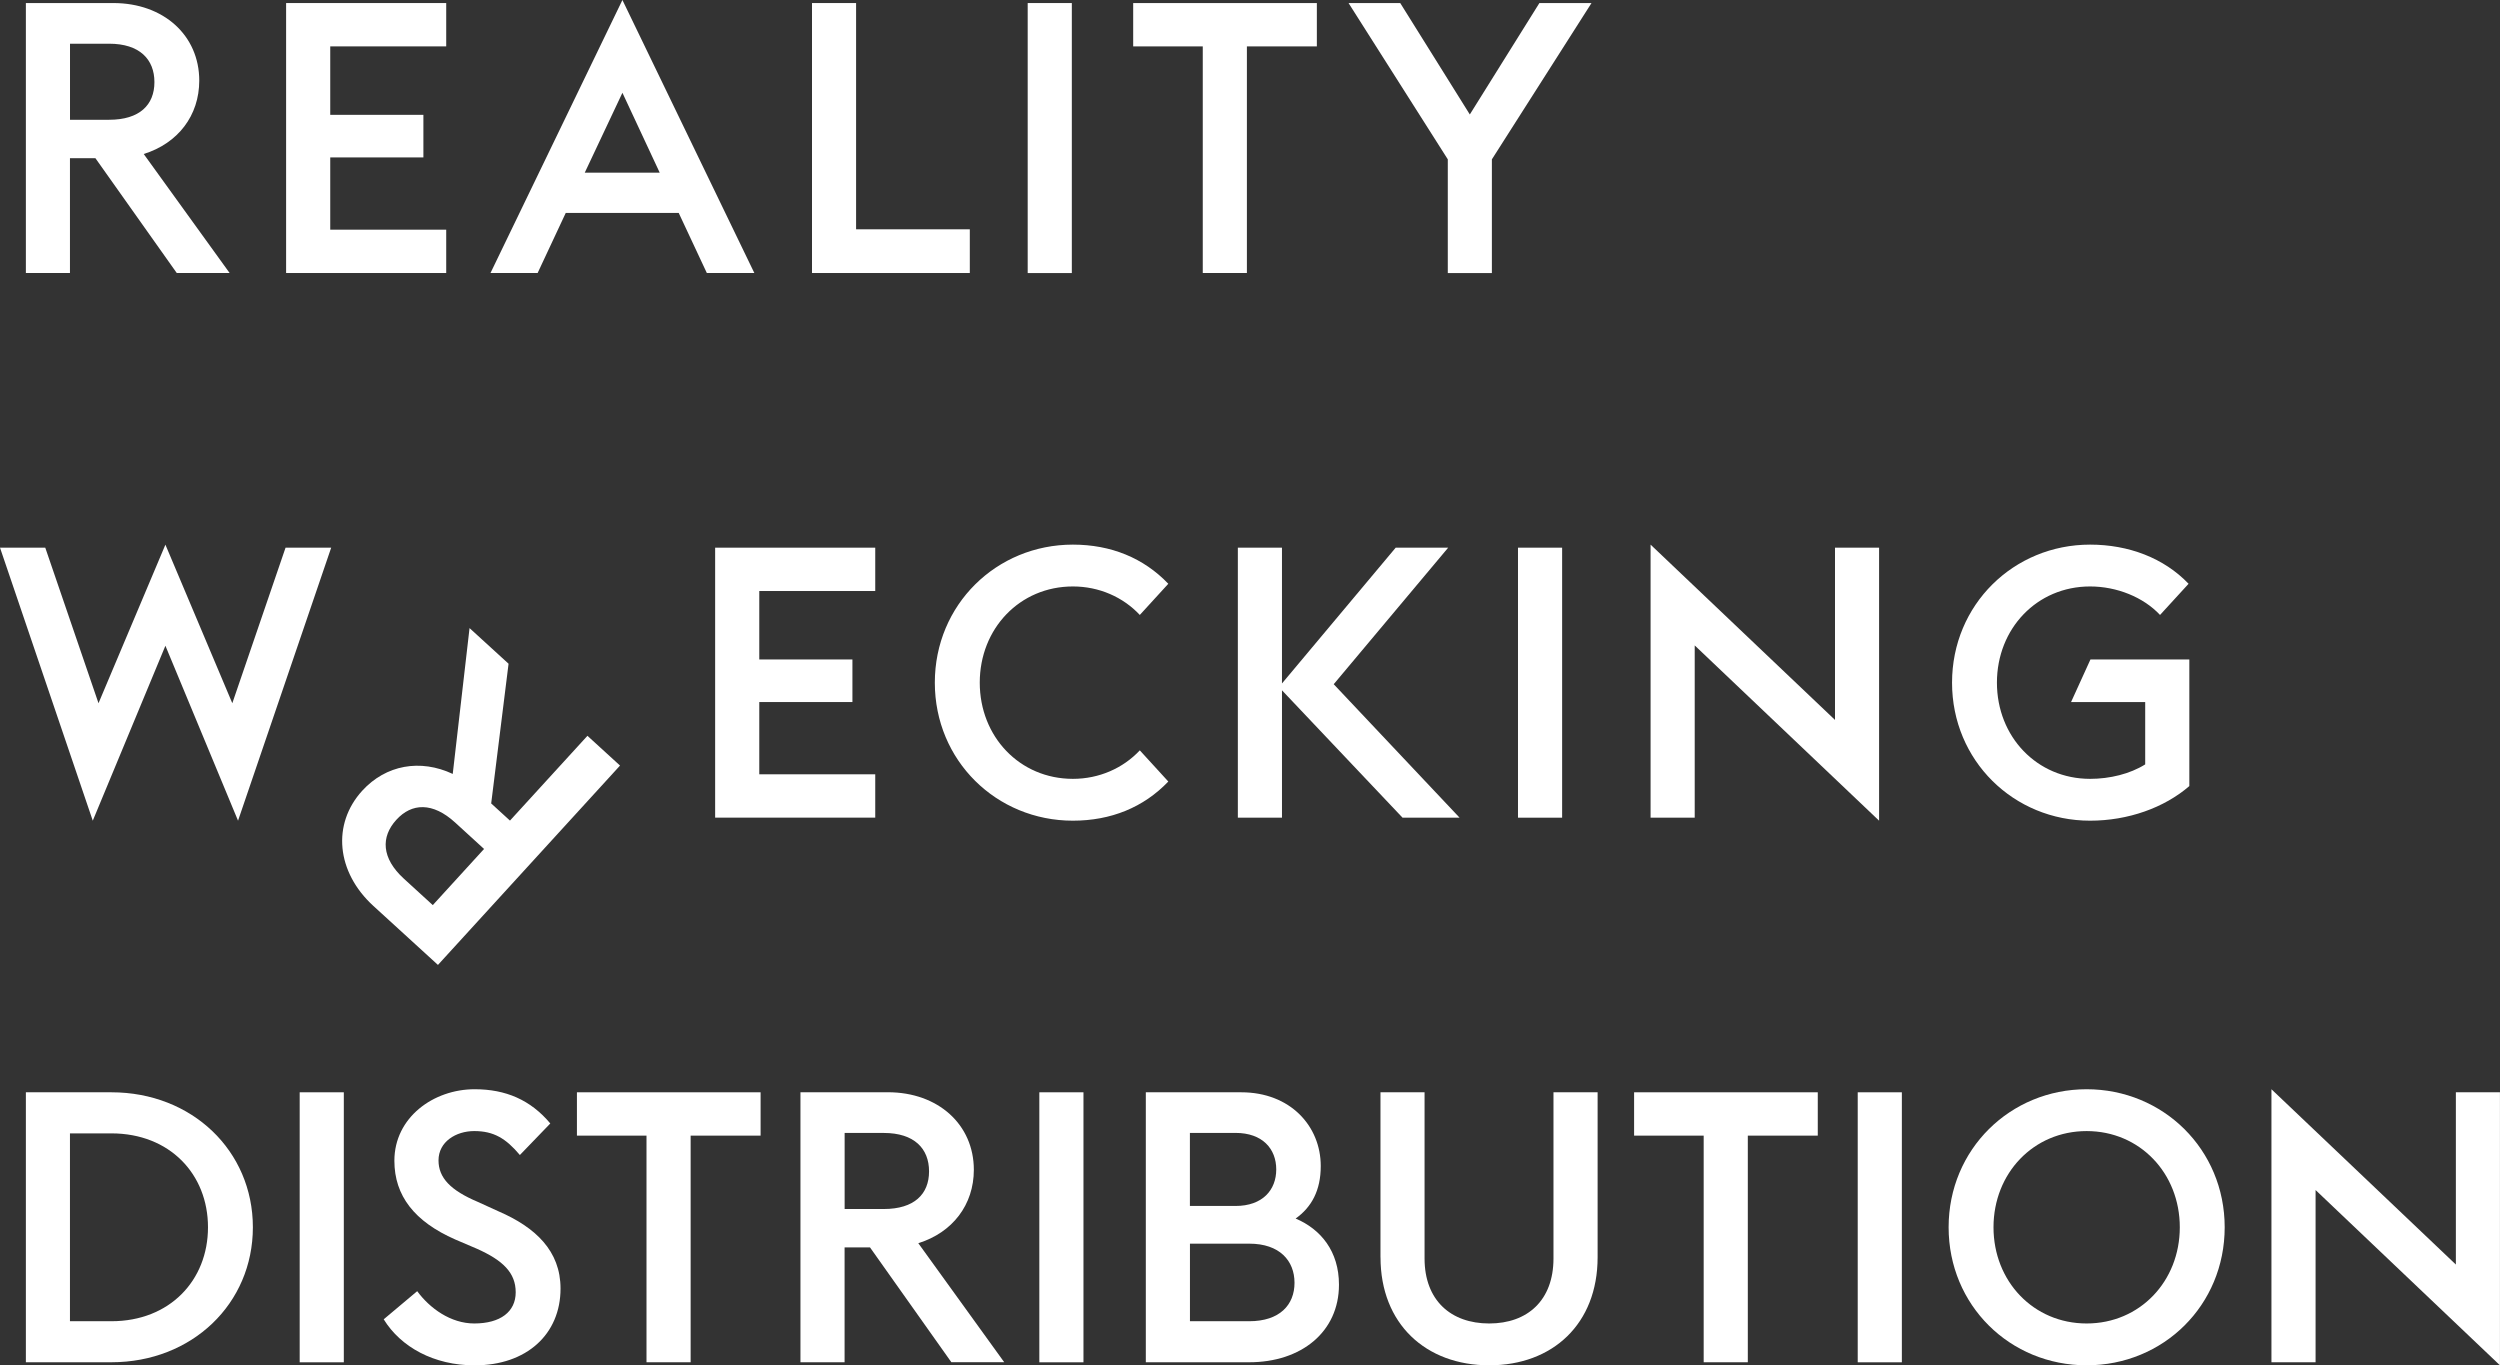 <svg viewBox="0 0 532.48 290.8" xmlns="http://www.w3.org/2000/svg" data-sanitized-data-name="Layer 2" data-name="Layer 2" id="Layer_2">
  <rect x="0" y="0" width="532.48" height="290.8" fill="#333333" stroke="none"/>
  <defs>
    <style>
      .cls-1 {
        fill: #fff;
        stroke-width: 0px;
      }
    </style>
  </defs>
  <path d="M20.33,33.69h-5.43v24.46H5.51V.65h18.63c10.69,0,18.3,6.88,18.3,16.52,0,7.45-4.54,13.36-11.83,15.63l18.3,25.35h-11.26l-17.33-24.46ZM23.25,25.51c6.48,0,9.64-3.16,9.64-8.02s-3.16-8.18-9.64-8.18h-8.34v16.2h8.34Z" class="cls-1"></path>
  <path d="M60.94.65h34.1v9.23h-24.7v14.58h19.84v9.07h-19.84v15.39h24.7v9.23h-34.1V.65Z" class="cls-1"></path>
  <path d="M132.57,0l28.1,58.15h-10.12l-5.99-12.8h-24.06l-5.99,12.8h-10.04L132.57,0ZM124.55,36.77h15.96l-7.94-17.01-8.02,17.01Z" class="cls-1"></path>
  <path d="M172.94.65h9.4v48.19h24.22v9.31h-33.61V.65Z" class="cls-1"></path>
  <path d="M218.89.65h9.4v57.51h-9.4V.65Z" class="cls-1"></path>
  <path d="M256.18,9.88h-14.82V.65h39.12v9.23h-14.9v48.27h-9.4V9.88Z" class="cls-1"></path>
  <path d="M308.37,33.94L287.23.65h11.01l14.82,23.73,14.82-23.73h11.1l-21.22,33.29v24.22h-9.39v-24.22Z" class="cls-1"></path>
  <path d="M0,116.65h9.64l11.34,33.13,14.25-33.77,14.25,33.77,11.34-33.13h9.72l-19.84,58.15-15.47-37.26-15.47,37.26L0,116.65Z" class="cls-1"></path>
  <path d="M104.61,171.12l4.01,3.66,16.5-18.06,6.94,6.34-38.78,42.46-13.75-12.56c-7.89-7.21-8.87-17.43-2.37-24.55,5.03-5.5,12.36-6.81,19.27-3.57l3.58-31.06,8.31,7.59-3.7,29.75ZM96.94,175.19c-4.78-4.37-9.25-4.17-12.52-.58-3.33,3.65-3.18,8.17,1.6,12.54l6.16,5.63,10.92-11.96-6.16-5.63Z" class="cls-1"></path>
  <path d="M152.32,116.65h34.1v9.23h-24.7v14.58h19.84v9.07h-19.84v15.39h24.7v9.23h-34.1v-57.51Z" class="cls-1"></path>
  <path d="M199.11,145.4c0-16.6,13.12-29.4,29.4-29.4,8.1,0,15.06,2.83,20.33,8.34l-6.07,6.64c-3.56-3.81-8.67-6.07-14.25-6.07-11.34,0-19.84,8.99-19.84,20.49s8.5,20.49,19.84,20.49c5.59,0,10.69-2.27,14.25-6.07l6.07,6.64c-5.26,5.51-12.23,8.34-20.33,8.34-16.28,0-29.4-12.8-29.4-29.4Z" class="cls-1"></path>
  <path d="M263.65,116.65h9.4v28.92l24.22-28.92h11.18l-24.38,29.08,26.81,28.43h-12.15l-25.68-27.13v27.13h-9.4v-57.51Z" class="cls-1"></path>
  <path d="M323.32,116.65h9.4v57.51h-9.4v-57.51Z" class="cls-1"></path>
  <path d="M360.96,137.46v36.69h-9.4v-58.15l39.28,37.34v-36.69h9.39v58.15l-39.28-37.34Z" class="cls-1"></path>
  <path d="M415.77,145.4c0-16.6,13.12-29.4,29.4-29.4,8.18,0,15.71,2.83,20.98,8.34l-6.08,6.64c-3.56-3.81-9.23-6.07-14.9-6.07-11.34,0-19.84,8.99-19.84,20.49s8.5,20.49,19.84,20.49c4.21,0,8.5-1.05,11.74-3.08v-13.28h-15.79l4.13-9.07h21.06v26.97c-5.35,4.62-13.04,7.37-21.14,7.37-16.28,0-29.4-12.8-29.4-29.4Z" class="cls-1"></path>
  <path d="M5.51,232.65h18.22c17.17,0,30.13,12.47,30.13,28.75s-12.96,28.75-30.13,28.75H5.51v-57.51ZM23.73,281.41c12.39,0,20.57-8.67,20.57-20.01s-8.18-20-20.57-20h-8.83v40.01h8.83Z" class="cls-1"></path>
  <path d="M63.83,232.65h9.4v57.51h-9.4v-57.51Z" class="cls-1"></path>
  <path d="M81.73,281l7.13-5.99c2.67,3.64,7.13,6.88,12.15,6.88,5.59,0,8.83-2.51,8.83-6.64s-2.67-6.8-8.34-9.31l-4.54-1.94c-8.67-3.81-12.96-9.31-12.96-16.77,0-9.23,8.34-15.23,17.09-15.23,6.64,0,11.91,2.27,16.12,7.29l-6.48,6.72c-3-3.56-5.59-5.1-9.72-5.1-3.89,0-7.61,2.27-7.61,6.24,0,3.73,2.59,6.4,8.34,8.83l4.45,2.03c7.86,3.4,13.2,8.42,13.2,16.44,0,9.72-7.21,16.36-18.3,16.36-8.67,0-15.71-3.89-19.36-9.8Z" class="cls-1"></path>
  <path d="M137.7,241.88h-14.82v-9.23h39.12v9.23h-14.9v48.27h-9.4v-48.27Z" class="cls-1"></path>
  <path d="M185.32,265.69h-5.43v24.46h-9.4v-57.51h18.63c10.69,0,18.3,6.88,18.3,16.52,0,7.45-4.54,13.36-11.83,15.63l18.3,25.35h-11.26l-17.33-24.46ZM188.24,257.51c6.48,0,9.64-3.16,9.64-8.02s-3.16-8.18-9.64-8.18h-8.34v16.2h8.34Z" class="cls-1"></path>
  <path d="M221.37,232.65h9.4v57.51h-9.4v-57.51Z" class="cls-1"></path>
  <path d="M244.05,232.65h20.33c10.45,0,16.93,7.21,16.93,15.71,0,5.18-1.94,8.75-5.35,11.18,5.35,2.27,9.23,6.96,9.23,14.09,0,10.04-8.02,16.52-19.11,16.52h-22.03v-57.51ZM263.16,256.86c5.75,0,8.67-3.4,8.67-7.78s-2.92-7.78-8.67-7.78h-9.72v15.55h9.72ZM266.08,281.41c6.48,0,9.64-3.48,9.64-8.18s-3.16-8.34-9.64-8.34h-12.63v16.52h12.63Z" class="cls-1"></path>
  <path d="M294.03,267.8v-35.15h9.39v35.39c0,8.91,5.59,13.85,13.77,13.85s13.69-4.94,13.69-13.85v-35.39h9.4v35.15c0,14.17-9.56,23-23.08,23s-23.16-8.83-23.16-23Z" class="cls-1"></path>
  <path d="M362.87,241.88h-14.82v-9.23h39.12v9.23h-14.9v48.27h-9.4v-48.27Z" class="cls-1"></path>
  <path d="M395.68,232.65h9.4v57.51h-9.4v-57.51Z" class="cls-1"></path>
  <path d="M415.04,261.4c0-16.6,13.12-29.4,29.4-29.4s29.4,12.8,29.4,29.4-13.04,29.4-29.4,29.4-29.4-12.8-29.4-29.4ZM464.28,261.4c0-11.5-8.5-20.49-19.84-20.49s-19.84,8.99-19.84,20.49,8.5,20.49,19.84,20.49,19.84-8.99,19.84-20.49Z" class="cls-1"></path>
  <path d="M493.2,253.46v36.69h-9.4v-58.15l39.28,37.34v-36.69h9.39v58.15l-39.28-37.34Z" class="cls-1"></path>
</svg>